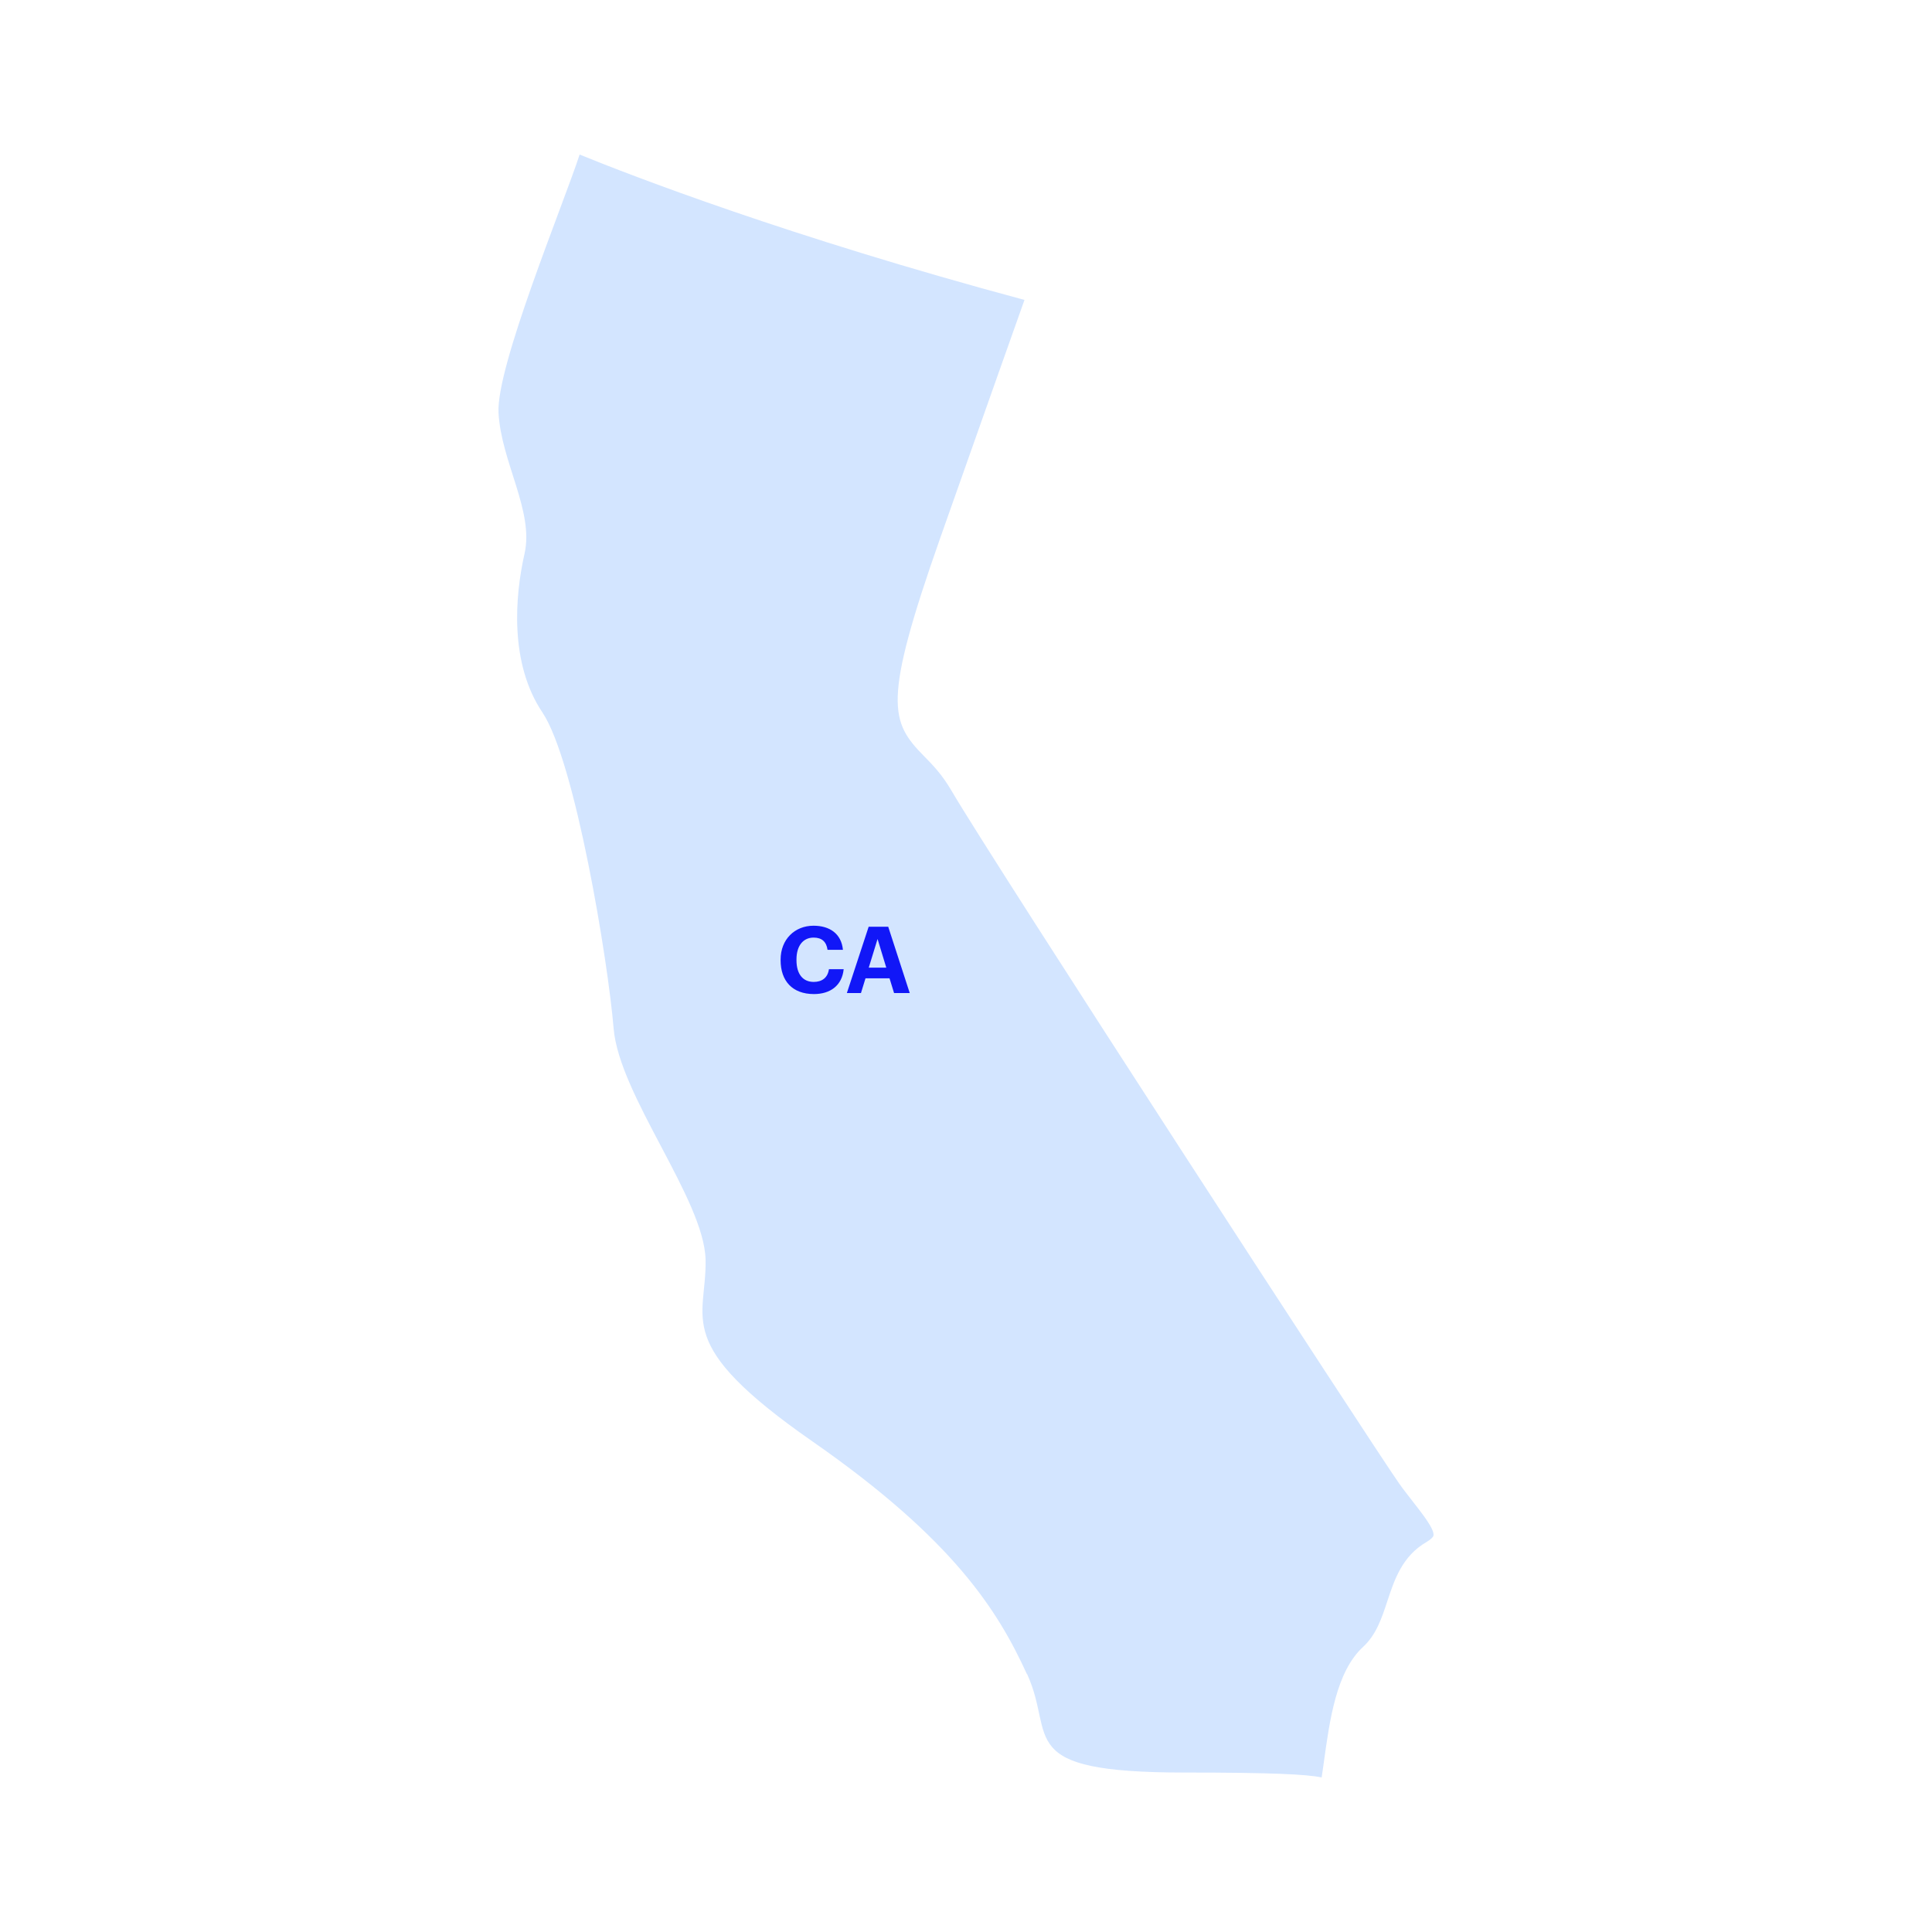 <svg width="500" height="500" viewBox="0 0 500 500" fill="none" xmlns="http://www.w3.org/2000/svg">
<path d="M265.82 433.265C273.293 449.538 261.897 458.732 306.633 458.732C329.424 458.732 338.276 459.207 342.039 460C342.198 458.785 342.41 457.675 342.569 456.354C344.106 445.206 345.802 432.578 352.799 426.184C356.191 423.014 357.569 418.84 359.053 414.349C360.855 408.854 362.923 402.672 369.177 399.079C370.396 398.339 370.926 397.758 370.979 397.388C371.297 395.75 367.905 391.523 365.732 388.723C364.513 387.138 363.241 385.553 362.128 383.968C355.873 375.144 257.339 223.608 246.155 204.481C243.77 200.413 241.385 197.982 239.265 195.816C230.413 186.834 228.293 181.973 243.293 139.333C256.756 101.132 262.746 84.383 265.131 77.62C203.964 61.188 163.258 45.389 150.007 40C145.607 53.421 128.381 94.897 129.017 106.839C129.706 119.572 138.24 132.306 135.749 143.296C133.257 154.286 131.826 171.617 140.36 184.35C148.894 197.084 157.374 248.811 158.805 266.142C160.236 283.472 182.233 310.419 182.604 326.006C182.922 341.593 173.699 347.616 210.325 373.083C246.897 398.551 258.293 416.938 265.767 433.265H265.82Z" fill="#D3E5FF"/>
<path d="M210.639 257.264C205.023 257.264 202.023 253.808 202.023 248.528V248.336C202.023 243.128 205.671 239.576 210.543 239.576C214.671 239.576 217.743 241.592 218.151 245.816H214.167C213.879 243.752 212.727 242.648 210.567 242.648C207.855 242.648 206.127 244.76 206.127 248.312V248.504C206.127 252.056 207.759 254.12 210.591 254.12C212.727 254.12 214.215 253.04 214.527 250.832H218.343C217.911 255.08 214.863 257.264 210.639 257.264ZM219.168 257L224.808 239.84H229.872L235.44 257H231.384L230.208 253.184H223.992L222.816 257H219.168ZM227.112 243.008L224.832 250.424H229.368L227.112 243.008Z" fill="#1117F7"/>
</svg>
